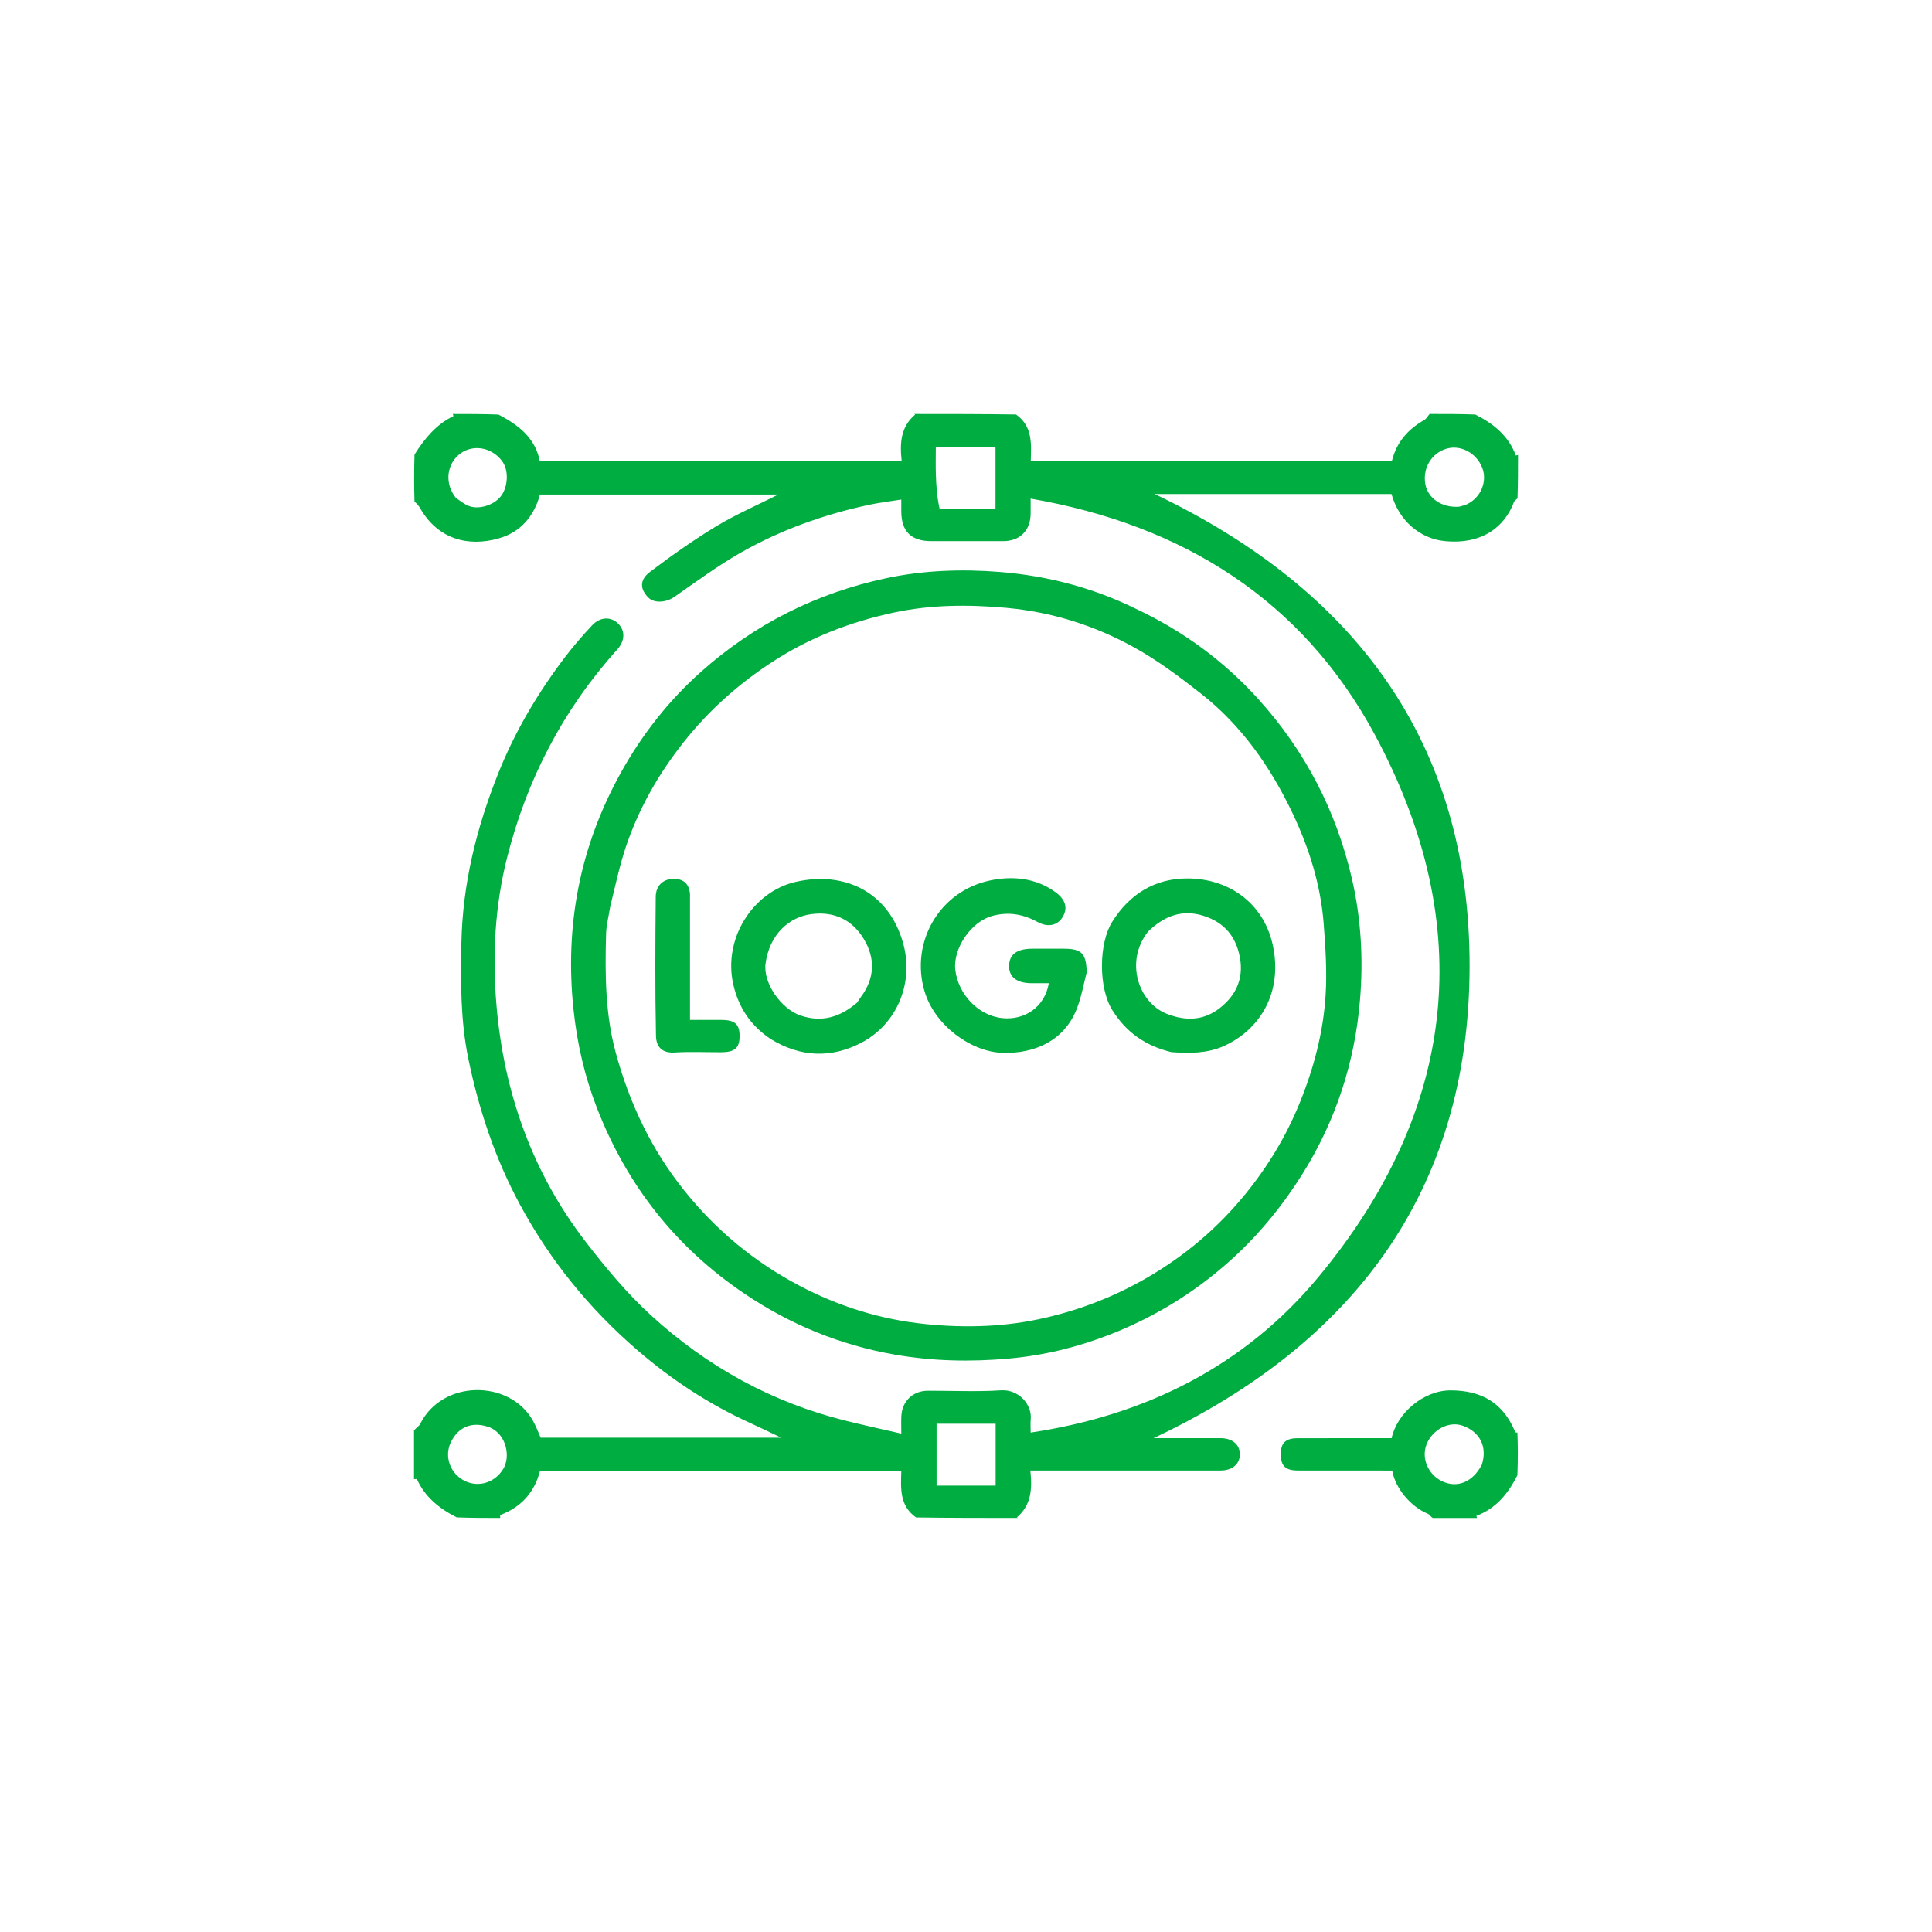 <svg width="112" height="112" viewBox="0 0 112 112" fill="none" xmlns="http://www.w3.org/2000/svg">
<g clip-path="url(#clip0_499_959)">
<path d="M24 82.933C24.121 82.768 24.289 82.686 24.355 82.552C25.646 79.967 29.509 79.973 30.87 82.317C31.06 82.643 31.188 83.004 31.343 83.347H45.29C44.596 83.017 44.056 82.751 43.509 82.503C41.111 81.415 38.939 79.989 36.945 78.269C34.159 75.865 31.887 73.068 30.139 69.826C28.694 67.147 27.75 64.298 27.142 61.338C26.692 59.142 26.704 56.903 26.747 54.668C26.815 51.254 27.62 48.001 28.879 44.844C29.852 42.403 31.179 40.163 32.767 38.077C33.252 37.439 33.78 36.832 34.329 36.247C34.801 35.742 35.436 35.736 35.854 36.168C36.255 36.584 36.225 37.158 35.778 37.657C32.642 41.141 30.544 45.179 29.398 49.712C28.681 52.541 28.536 55.448 28.785 58.323C29.219 63.336 30.855 67.967 33.951 71.987C35.105 73.486 36.333 74.962 37.722 76.236C40.976 79.221 44.761 81.311 49.075 82.374C50.096 82.627 51.125 82.85 52.249 83.109C52.249 82.674 52.237 82.389 52.251 82.104C52.291 81.231 52.919 80.626 53.786 80.623C55.203 80.621 56.624 80.689 58.034 80.599C59.055 80.534 59.846 81.432 59.751 82.303C59.729 82.505 59.748 82.713 59.748 83.05C66.444 82.046 72.155 79.174 76.419 74.044C84.459 64.373 85.672 53.681 79.7 42.59C75.498 34.787 68.584 30.428 59.746 28.905C59.746 29.282 59.751 29.546 59.746 29.808C59.725 30.765 59.115 31.369 58.166 31.37C56.771 31.372 55.375 31.37 53.98 31.37C52.82 31.37 52.254 30.807 52.248 29.647C52.248 29.46 52.248 29.276 52.248 28.959C51.574 29.068 50.938 29.143 50.315 29.278C47.73 29.837 45.255 30.724 42.958 32.028C41.614 32.791 40.362 33.721 39.089 34.604C38.611 34.935 37.919 34.988 37.571 34.629C37.096 34.139 37.07 33.613 37.685 33.148C38.921 32.215 40.19 31.314 41.514 30.513C42.659 29.82 43.899 29.285 45.119 28.669H31.302C30.962 29.914 30.196 30.842 28.925 31.208C27.131 31.724 25.385 31.247 24.369 29.482C24.279 29.326 24.164 29.184 24.029 29.079C24 28.206 24 27.285 24.03 26.351C24.621 25.416 25.288 24.603 26.285 24.123C26.291 24.119 26.262 24.042 26.25 23.999C27.128 23.999 28.005 23.999 28.899 24.032C30.06 24.638 31.019 25.381 31.288 26.709H52.27C52.154 25.684 52.218 24.735 53.053 24.034C53.035 24.023 53.017 24.011 53.001 23.999C54.962 23.999 56.924 23.999 58.9 24.028C59.871 24.713 59.781 25.729 59.755 26.721H80.69C80.965 25.624 81.623 24.887 82.555 24.354C82.688 24.279 82.771 24.119 82.877 23.998C83.755 23.998 84.632 23.998 85.526 24.03C86.596 24.57 87.453 25.273 87.877 26.408C87.879 26.412 87.959 26.386 88.002 26.373C88.002 27.209 88.002 28.046 87.97 28.897C87.881 28.971 87.797 29.019 87.772 29.088C87.231 30.544 85.912 31.592 83.721 31.364C82.344 31.221 81.097 30.204 80.668 28.64H66.94C78.461 34.136 85.222 42.98 85.194 56.054C85.165 69.126 78.375 77.941 66.875 83.372C68.09 83.372 69.42 83.372 70.75 83.372C71.431 83.372 71.873 83.736 71.877 84.3C71.882 84.867 71.44 85.247 70.767 85.247C67.331 85.247 63.895 85.247 60.459 85.247H59.729C59.847 86.311 59.785 87.259 58.951 87.962C58.969 87.973 58.986 87.986 59.002 87.997C57.041 87.997 55.08 87.997 53.104 87.968C52.133 87.283 52.221 86.268 52.25 85.272H31.304C30.985 86.509 30.218 87.368 29.006 87.826C28.985 87.833 29.001 87.937 29 87.997C28.164 87.997 27.328 87.997 26.476 87.964C25.462 87.451 24.64 86.789 24.171 85.752C24.161 85.729 24.06 85.748 24.001 85.748C24 84.831 24 83.91 24 82.933ZM54.472 29.495H57.71V25.921H54.25C54.25 26.484 54.236 27.003 54.254 27.52C54.275 28.174 54.32 28.828 54.472 29.497M55.075 86.124H57.718V82.537H54.294V86.124H55.075ZM84.582 29.375C84.737 29.328 84.9 29.3 85.045 29.23C85.85 28.844 86.236 27.902 85.924 27.109C85.589 26.262 84.688 25.777 83.874 26.006C82.991 26.254 82.457 27.144 82.63 28.078C82.779 28.883 83.586 29.449 84.584 29.374M26.433 28.87C26.671 29.023 26.894 29.213 27.151 29.32C27.729 29.563 28.599 29.297 29.011 28.798C29.446 28.273 29.503 27.319 29.146 26.788C28.777 26.239 28.113 25.91 27.46 25.989C26.186 26.143 25.488 27.678 26.433 28.87ZM28.405 82.755C27.394 82.367 26.538 82.707 26.111 83.667C25.754 84.473 26.117 85.441 26.929 85.844C27.76 86.257 28.69 85.939 29.168 85.165C29.61 84.449 29.363 83.168 28.405 82.754V82.755Z" fill="#00AD41"/>
<path d="M83.059 88C82.924 87.915 82.864 87.792 82.768 87.753C81.785 87.347 80.885 86.282 80.709 85.25C78.893 85.25 77.066 85.253 75.24 85.249C74.539 85.248 74.266 84.997 74.249 84.364C74.23 83.674 74.504 83.379 75.199 83.377C77.026 83.37 78.855 83.374 80.674 83.374C80.983 81.94 82.501 80.598 84.098 80.602C85.911 80.605 87.143 81.344 87.836 83.007C87.85 83.04 87.9 83.059 87.965 83.042C87.998 83.835 87.998 84.672 87.965 85.523C87.425 86.593 86.723 87.449 85.588 87.874C85.584 87.875 85.61 87.955 85.623 87.998H83.056M85.903 84.914C86.248 83.829 85.75 82.99 84.798 82.652C83.991 82.364 83.026 82.883 82.694 83.745C82.39 84.533 82.79 85.482 83.589 85.865C84.456 86.283 85.364 85.944 85.903 84.914Z" fill="#00AD41"/>
<path d="M65.834 35.285C68.568 36.571 70.929 38.3 72.922 40.499C75.647 43.505 77.467 47 78.378 50.966C78.907 53.262 79.034 55.6 78.845 57.921C78.55 61.566 77.44 64.979 75.477 68.1C74.418 69.781 73.192 71.317 71.753 72.677C69.588 74.722 67.108 76.287 64.334 77.369C62.447 78.105 60.494 78.58 58.467 78.76C56.258 78.956 54.077 78.912 51.879 78.53C48.708 77.977 45.812 76.787 43.164 75C39.193 72.321 36.355 68.725 34.614 64.254C33.89 62.396 33.453 60.485 33.245 58.506C32.735 53.652 33.613 49.085 35.984 44.807C37.212 42.592 38.757 40.621 40.639 38.944C43.732 36.187 47.332 34.377 51.387 33.516C53.543 33.057 55.748 32.982 57.929 33.154C60.663 33.37 63.31 34.047 65.837 35.286M35.374 52.569C35.292 53.092 35.15 53.616 35.135 54.142C35.072 56.454 35.08 58.761 35.694 61.02C36.489 63.946 37.748 66.62 39.662 69.01C41.518 71.329 43.738 73.16 46.345 74.534C48.639 75.741 51.078 76.5 53.67 76.76C56.004 76.994 58.31 76.924 60.603 76.392C62.684 75.91 64.642 75.144 66.489 74.074C68.685 72.804 70.59 71.19 72.189 69.229C73.498 67.624 74.565 65.86 75.345 63.937C76.163 61.924 76.717 59.829 76.849 57.662C76.932 56.304 76.84 54.927 76.737 53.566C76.565 51.306 75.893 49.164 74.924 47.13C73.649 44.454 71.972 42.052 69.618 40.206C68.384 39.239 67.113 38.286 65.747 37.529C63.448 36.255 60.968 35.475 58.322 35.236C56.152 35.041 54 35.05 51.863 35.501C49.327 36.036 46.943 36.956 44.767 38.375C42.808 39.651 41.09 41.181 39.63 43.026C38.18 44.859 37.045 46.846 36.299 49.046C35.922 50.16 35.679 51.32 35.373 52.569H35.374Z" fill="#00AD41"/>
<path d="M67.921 60.995C66.412 60.636 65.29 59.85 64.484 58.561C63.666 57.253 63.698 54.686 64.471 53.446C65.491 51.81 66.972 50.926 68.825 50.924C71.29 50.92 73.508 52.448 73.876 55.309C74.225 58.025 72.698 59.854 70.953 60.638C69.993 61.069 68.991 61.066 67.921 60.994M66.555 54.005C65.187 55.74 65.999 58.119 67.633 58.768C68.754 59.214 69.792 59.159 70.713 58.438C71.621 57.726 72.098 56.779 71.886 55.549C71.668 54.293 70.972 53.478 69.784 53.096C68.564 52.705 67.518 53.071 66.555 54.004V54.005Z" fill="#00AD41"/>
<path d="M44.661 60.223C43.496 59.438 42.807 58.376 42.509 57.067C41.903 54.402 43.654 51.696 46.114 51.127C48.927 50.477 51.516 51.685 52.354 54.673C52.999 56.971 52.006 59.365 49.927 60.451C48.202 61.352 46.402 61.303 44.661 60.223ZM49.689 58.123C49.756 58.022 49.817 57.916 49.889 57.82C50.713 56.733 50.758 55.563 50.077 54.436C49.408 53.33 48.377 52.82 47.039 52.993C45.739 53.162 44.609 54.17 44.381 55.856C44.229 56.968 45.264 58.48 46.409 58.87C47.613 59.28 48.674 58.99 49.688 58.122L49.689 58.123Z" fill="#00AD41"/>
<path d="M62.998 56.362C62.804 57.12 62.678 57.847 62.408 58.518C61.675 60.34 59.961 61.095 58.108 61.033C56.273 60.973 54.177 59.428 53.596 57.465C52.758 54.64 54.441 51.666 57.392 51.042C58.671 50.772 60.033 50.877 61.193 51.726C61.749 52.132 61.917 52.611 61.621 53.133C61.333 53.64 60.777 53.786 60.173 53.46C59.342 53.01 58.516 52.842 57.563 53.087C56.249 53.425 55.239 55.035 55.38 56.226C55.542 57.615 56.692 58.882 58.12 59.022C59.395 59.147 60.562 58.392 60.801 56.998C60.471 56.998 60.148 56.998 59.825 56.998C58.944 56.998 58.484 56.646 58.499 55.983C58.514 55.318 58.955 54.998 59.855 54.998C60.458 54.998 61.062 54.998 61.664 54.998C62.7 54.998 62.971 55.266 62.996 56.361L62.998 56.362Z" fill="#00AD41"/>
<path d="M40 51.816C40 54.263 40 56.653 40 59.125C40.634 59.125 41.229 59.124 41.824 59.125C42.609 59.128 42.88 59.375 42.875 60.076C42.87 60.758 42.592 60.999 41.797 61C40.899 61.001 39.998 60.958 39.104 61.014C38.425 61.056 38.04 60.734 38.027 60.041C37.972 57.358 37.989 54.673 38.013 51.989C38.019 51.353 38.422 50.973 39 50.951C39.548 50.931 39.935 51.158 40 51.816Z" fill="#00AD41"/>
</g>
<defs>
<clipPath id="clip0_499_959">
<rect width="64" height="64" fill="white" transform="translate(24 24)"/>
</clipPath>
</defs>
</svg>
